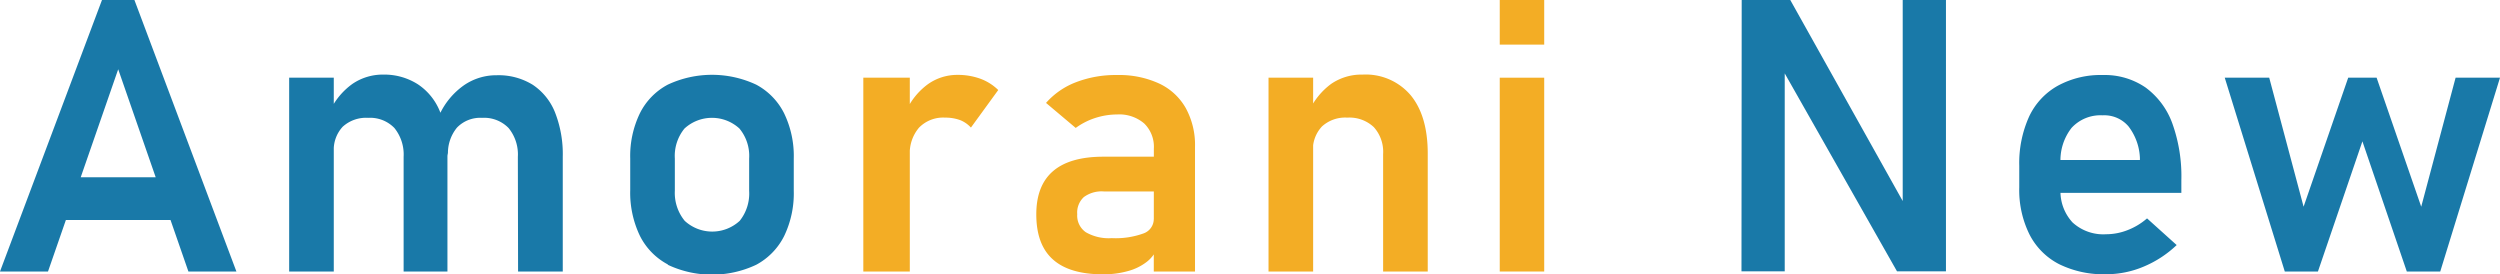<svg xmlns="http://www.w3.org/2000/svg" viewBox="0 0 346.86 38.06"><path d="M14.15,0h4.5L32.8,37.67H26.14L16.4,9.61,6.66,37.67H0ZM6.66,24.59H26.48v5.93H6.66Z" fill="#1979a8"/><path d="M40.12,10.78h6.19V37.67H40.12ZM56,21.76a5.84,5.84,0,0,0-1.28-4,4.68,4.68,0,0,0-3.64-1.41,4.81,4.81,0,0,0-3.53,1.23A4.7,4.7,0,0,0,46.31,21l-.55-5.57a9.73,9.73,0,0,1,3.11-3.77,7.45,7.45,0,0,1,4.33-1.31A8.64,8.64,0,0,1,58,11.71a8.18,8.18,0,0,1,3.08,3.87,16.43,16.43,0,0,1,1,6.16V37.67H56Zm15.85,0a5.79,5.79,0,0,0-1.29-4,4.74,4.74,0,0,0-3.68-1.41,4.47,4.47,0,0,0-3.48,1.36,5.55,5.55,0,0,0-1.24,3.88L61,15.86a10.23,10.23,0,0,1,3.33-4,7.86,7.86,0,0,1,4.58-1.42,9,9,0,0,1,5,1.32A8.27,8.27,0,0,1,77,15.58a15.83,15.83,0,0,1,1.08,6.16V37.67h-6.2Z" fill="#1979a8"/><path d="M92.66,36.69a9.09,9.09,0,0,1-3.89-4,13.83,13.83,0,0,1-1.33-6.33V22a13.61,13.61,0,0,1,1.33-6.26,9.07,9.07,0,0,1,3.89-4,14.47,14.47,0,0,1,12.25,0,9.13,9.13,0,0,1,3.89,4A13.61,13.61,0,0,1,110.13,22v4.46a13.64,13.64,0,0,1-1.33,6.28,9.17,9.17,0,0,1-3.89,4,14.38,14.38,0,0,1-12.25,0Zm9.93-6a6.07,6.07,0,0,0,1.35-4.21V22a5.94,5.94,0,0,0-1.35-4.17,5.64,5.64,0,0,0-7.62,0A6,6,0,0,0,93.63,22v4.46A6.11,6.11,0,0,0,95,30.64a5.63,5.63,0,0,0,7.63,0Z" fill="#1979a8"/><path d="M119.78,10.78h6.45V37.67h-6.45Zm13.45,5.89a5.93,5.93,0,0,0-2.1-.35,4.67,4.67,0,0,0-3.62,1.39,5.47,5.47,0,0,0-1.28,3.85l-.54-6.09a9.54,9.54,0,0,1,3-3.75,7,7,0,0,1,4.13-1.33,9.16,9.16,0,0,1,3.19.53,7,7,0,0,1,2.49,1.57l-3.79,5.21A4.06,4.06,0,0,0,133.23,16.67Z" fill="#F3AD25"/><path d="M146.09,36q-2.31-2.05-2.31-6.26,0-4,2.33-6t7-2h7.2l.36,4.82h-7.54a4.16,4.16,0,0,0-2.75.78,2.92,2.92,0,0,0-.92,2.38,2.8,2.8,0,0,0,1.19,2.5,6.35,6.35,0,0,0,3.6.82,11.28,11.28,0,0,0,4.39-.65,2.12,2.12,0,0,0,1.44-2l.54,3.84a4.54,4.54,0,0,1-1.54,2.12,7.4,7.4,0,0,1-2.66,1.28,12.48,12.48,0,0,1-3.39.43C149.94,38.06,147.62,37.37,146.09,36Zm14-15.38a4.52,4.52,0,0,0-1.34-3.49A5.31,5.31,0,0,0,155,15.88a10,10,0,0,0-3.05.49,9.56,9.56,0,0,0-2.7,1.38l-4.12-3.47a10.57,10.57,0,0,1,4.15-2.87,15.3,15.3,0,0,1,5.7-1,13.24,13.24,0,0,1,5.85,1.18A8.24,8.24,0,0,1,164.52,15a10.63,10.63,0,0,1,1.28,5.4V37.67h-5.72Z" fill="#F3AD25"/><path d="M176,10.78h6.19V37.67H176ZM191.9,21.37a5.12,5.12,0,0,0-1.29-3.73,4.93,4.93,0,0,0-3.68-1.32,4.77,4.77,0,0,0-3.52,1.23A4.7,4.7,0,0,0,182.16,21l-.54-5.57a9.67,9.67,0,0,1,3.07-3.79,7.43,7.43,0,0,1,4.36-1.29,8.17,8.17,0,0,1,6.67,2.86q2.37,2.87,2.37,8.1V37.67H191.9Z" fill="#F3AD25"/><path d="M208.08,0h6.17V6.19h-6.17Zm0,10.78h6.17V37.67h-6.17Z" fill="#F3AD25"/><path d="M241.65,0h6.74l16.22,29-.62.68V0h6V37.65h-6.79L247,9.09l.62-.67V37.65h-6Z" fill="#1979a8"/><path d="M285.71,36.66a9.46,9.46,0,0,1-4.12-4.11A13.86,13.86,0,0,1,280.16,26V23a15.66,15.66,0,0,1,1.36-6.81,9.53,9.53,0,0,1,4-4.3,12.4,12.4,0,0,1,6.25-1.48,10,10,0,0,1,5.9,1.72,10.7,10.7,0,0,1,3.73,5A21.68,21.68,0,0,1,302.65,25v1.76H284.39V22.2H296.9l0-.28a7.71,7.71,0,0,0-1.58-4.38A4.4,4.4,0,0,0,291.74,16a5.45,5.45,0,0,0-4.32,1.74,7.32,7.32,0,0,0-1.53,5v3.42a6.33,6.33,0,0,0,1.66,4.7,6.31,6.31,0,0,0,4.66,1.64,8.18,8.18,0,0,0,3-.58,9.14,9.14,0,0,0,2.68-1.62L302,34a15,15,0,0,1-4.6,3,13.39,13.39,0,0,1-5.14,1.05A14,14,0,0,1,285.71,36.66Z" fill="#1979a8"/><path d="M308.67,10.78h6.17l4.77,17.9,6.19-17.9h3.94l6.19,17.9,4.77-17.9h6.16l-8.29,26.89h-4.64l-6.16-18.06L321.6,37.67H317Z" fill="#1979a8"/></svg>
